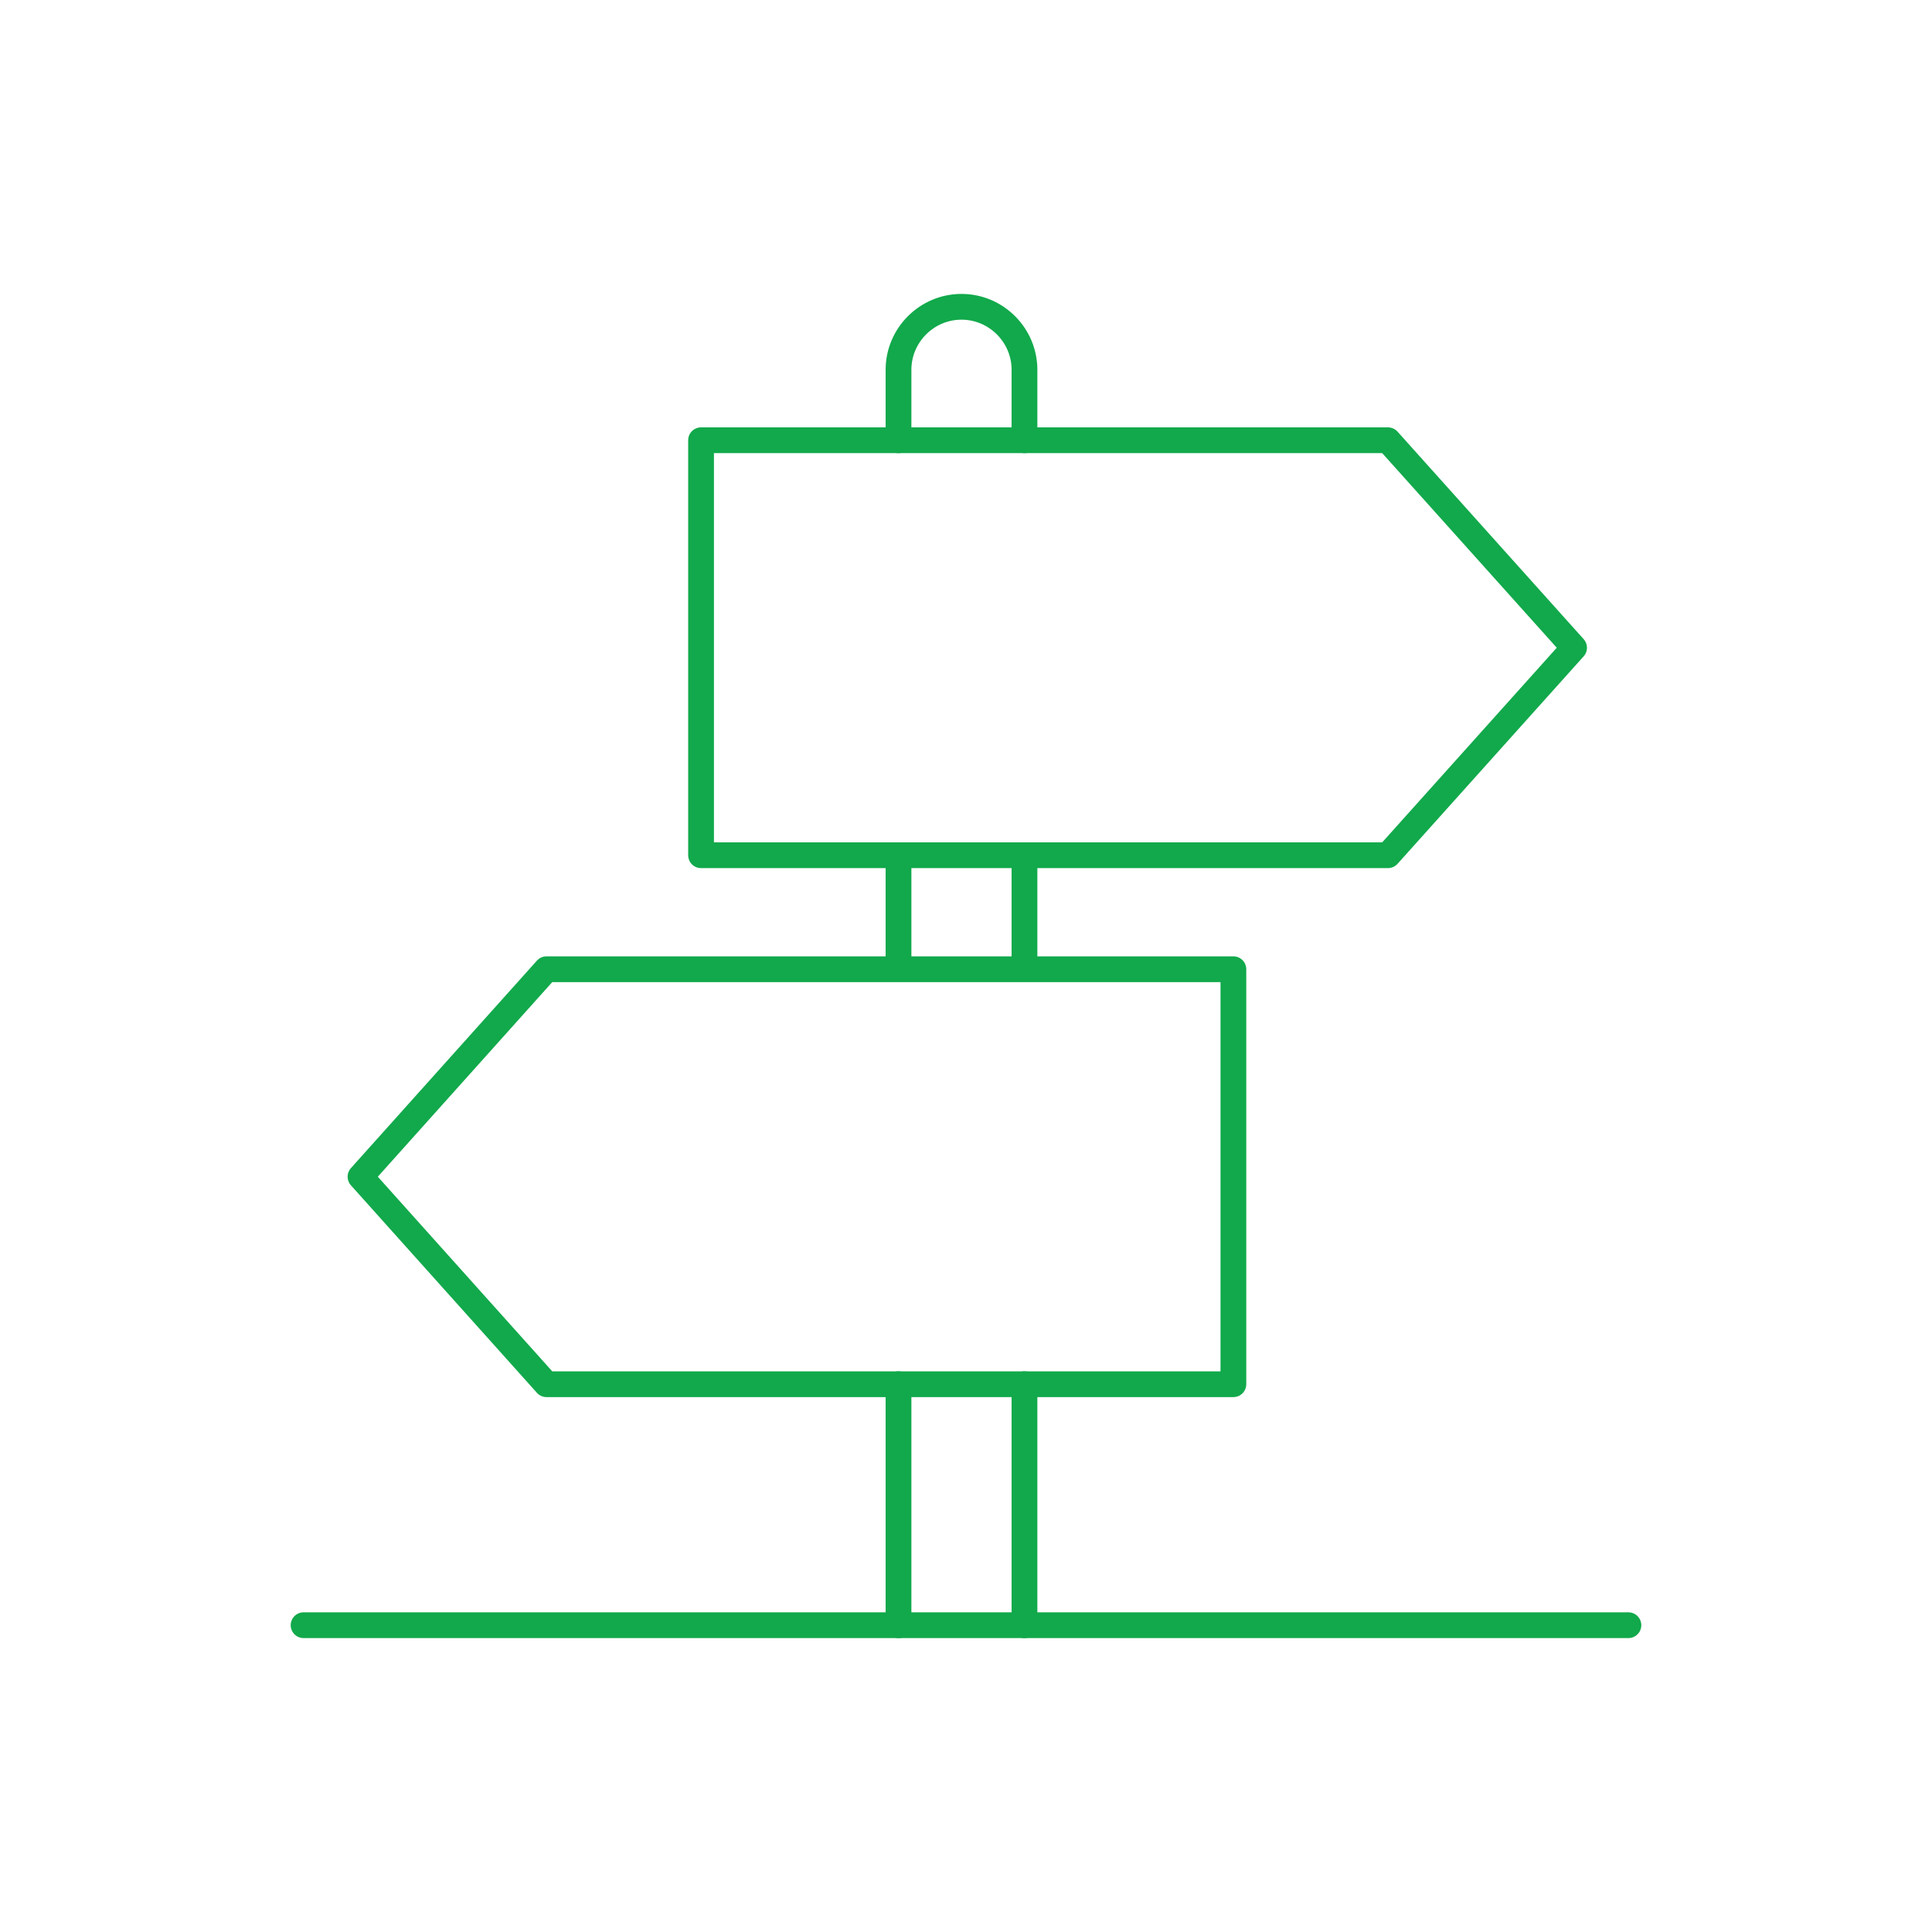 <?xml version="1.0" encoding="UTF-8"?>
<svg id="Layer_2" data-name="Layer 2" xmlns="http://www.w3.org/2000/svg" viewBox="0 0 150 150">
  <defs>
    <style>
      .cls-1 {
        fill: none;
        stroke: #11a94b;
        stroke-linecap: round;
        stroke-linejoin: round;
        stroke-width: 2px;
      }
    </style>
  </defs>
  <line class="cls-1" x1="23.57" y1="126.18" x2="126.43" y2="126.18"/>
  <polygon class="cls-1" points="107.76 66.4 54.43 66.4 54.43 34.18 107.76 34.18 122.21 50.29 107.76 66.4"/>
  <polygon class="cls-1" points="42.43 75.25 95.76 75.25 95.76 107.47 42.43 107.47 27.99 91.36 42.43 75.25"/>
  <line class="cls-1" x1="79.54" y1="107.47" x2="79.54" y2="126.18"/>
  <line class="cls-1" x1="79.54" y1="66.4" x2="79.54" y2="75"/>
  <path class="cls-1" d="M69.76,34.18v-5.47c0-2.69,2.2-4.89,4.89-4.89h0c2.69,0,4.89,2.2,4.89,4.89v5.47"/>
  <line class="cls-1" x1="69.76" y1="75" x2="69.76" y2="66.4"/>
  <line class="cls-1" x1="69.76" y1="126.18" x2="69.76" y2="107.47"/>
</svg>